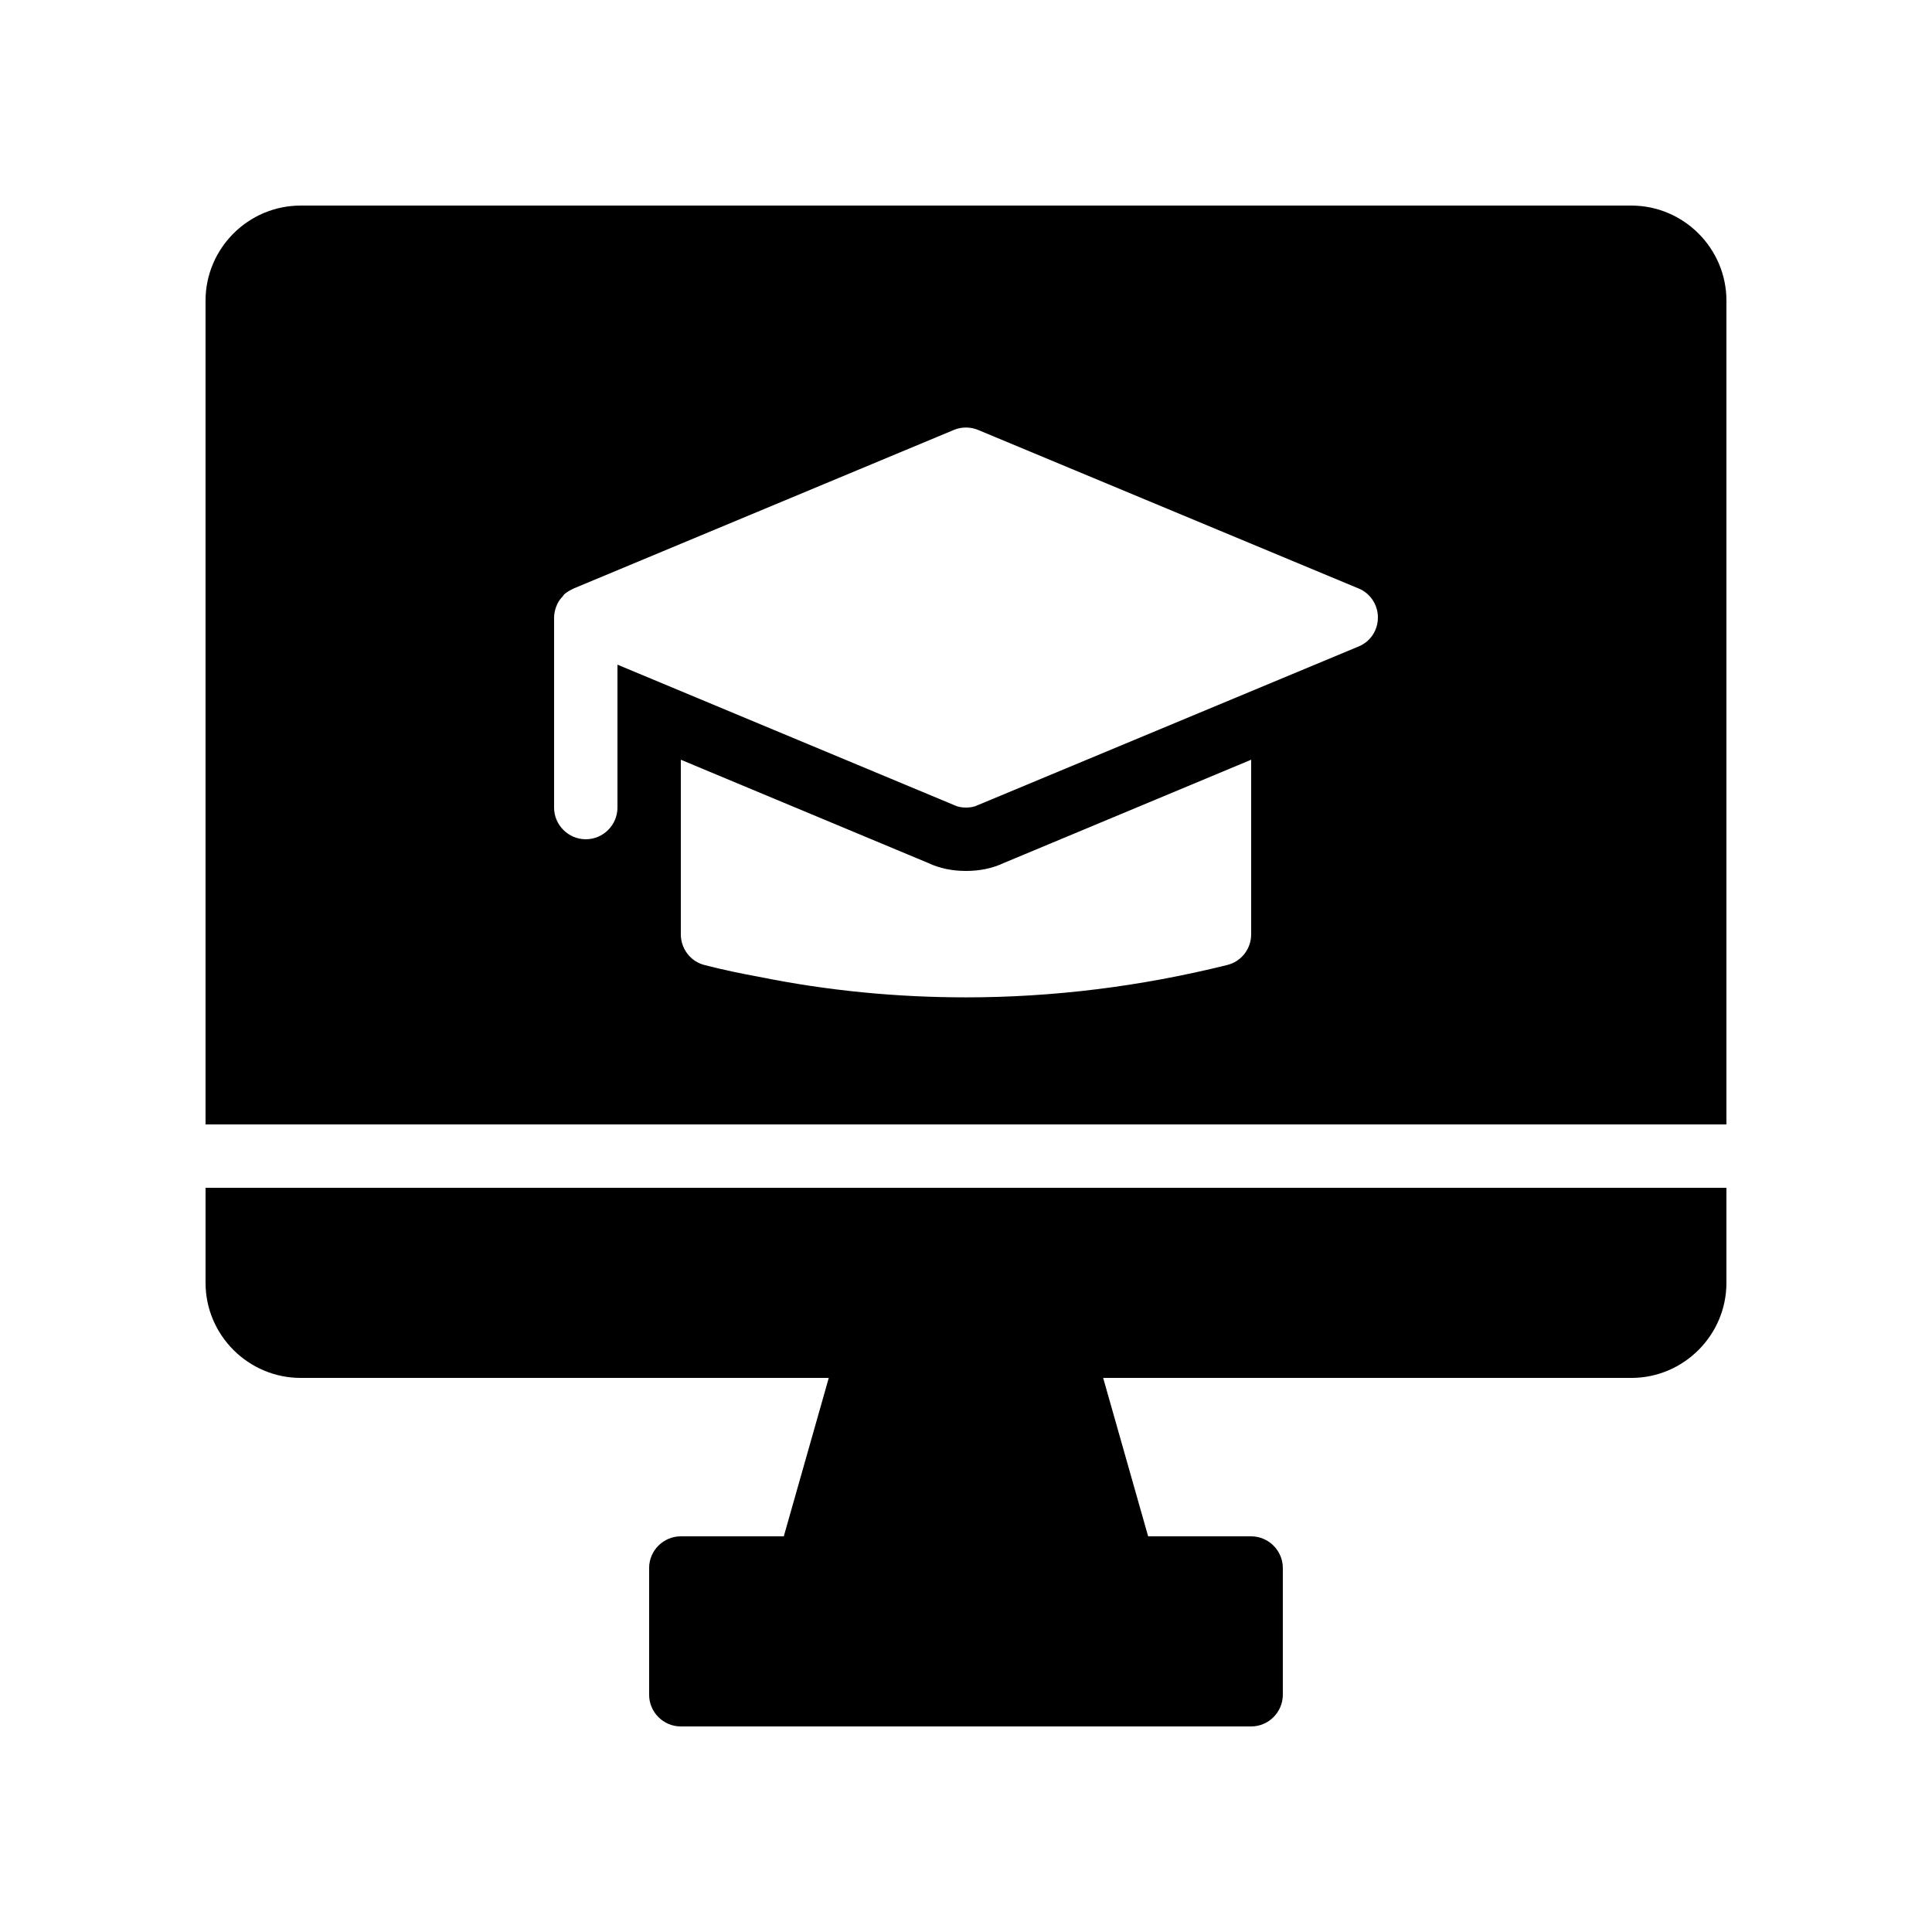 <?xml version="1.0" encoding="UTF-8"?>
<!-- Uploaded to: ICON Repo, www.svgrepo.com, Generator: ICON Repo Mixer Tools -->
<svg fill="#000000" width="800px" height="800px" version="1.1" viewBox="144 144 512 512" xmlns="http://www.w3.org/2000/svg">
 <g>
  <path d="m576.33 198.48h-352.67c-13.855 0-25.188 11.332-25.188 25.188v218.32h403.05v-218.32c0-13.855-11.336-25.188-25.191-25.188zm-100.76 193.12c0 3.863-2.602 7.223-6.383 8.145-23.008 5.711-46.184 8.566-69.191 8.566-18.391 0-36.695-1.762-54.914-5.457-4.617-0.84-9.488-1.848-14.359-3.106-3.691-0.926-6.297-4.285-6.297-8.148v-46.266l65.578 27.375c3.023 1.426 6.383 2.098 9.996 2.098 3.609 0 6.969-0.672 9.992-2.098l65.578-27.375zm28.383-76.242-100.76 41.984c-1.008 0.504-2.102 0.672-3.191 0.672s-2.184-0.168-3.191-0.672l-89.176-37.199v37.871c0 4.617-3.777 8.398-8.398 8.398-4.617 0-8.398-3.777-8.398-8.398v-50.383c0-1.008 0.25-2.016 0.586-2.938 0.082-0.25 0.25-0.504 0.336-0.754 0.336-0.672 0.754-1.258 1.258-1.762 0.168-0.25 0.336-0.418 0.504-0.672 0.586-0.504 1.258-0.922 1.93-1.258 0.25-0.082 0.418-0.25 0.672-0.336l100.68-41.984c2.016-0.84 4.367-0.84 6.383 0l100.76 41.984c3.195 1.254 5.211 4.359 5.211 7.719 0 3.441-2.016 6.465-5.203 7.727z"/>
  <path d="m601.52 458.78v25.191c0 13.855-11.336 25.191-25.191 25.191l-139.98-0.004 11.922 41.984h27.293c4.617 0 8.398 3.777 8.398 8.398v33.586c0 4.617-3.777 8.398-8.398 8.398h-151.14c-4.617 0-8.398-3.777-8.398-8.398v-33.586c0-4.617 3.777-8.398 8.398-8.398h27.289l11.922-41.984h-139.97c-13.855 0-25.191-11.336-25.191-25.191v-25.191z"/>
 </g>
</svg>
